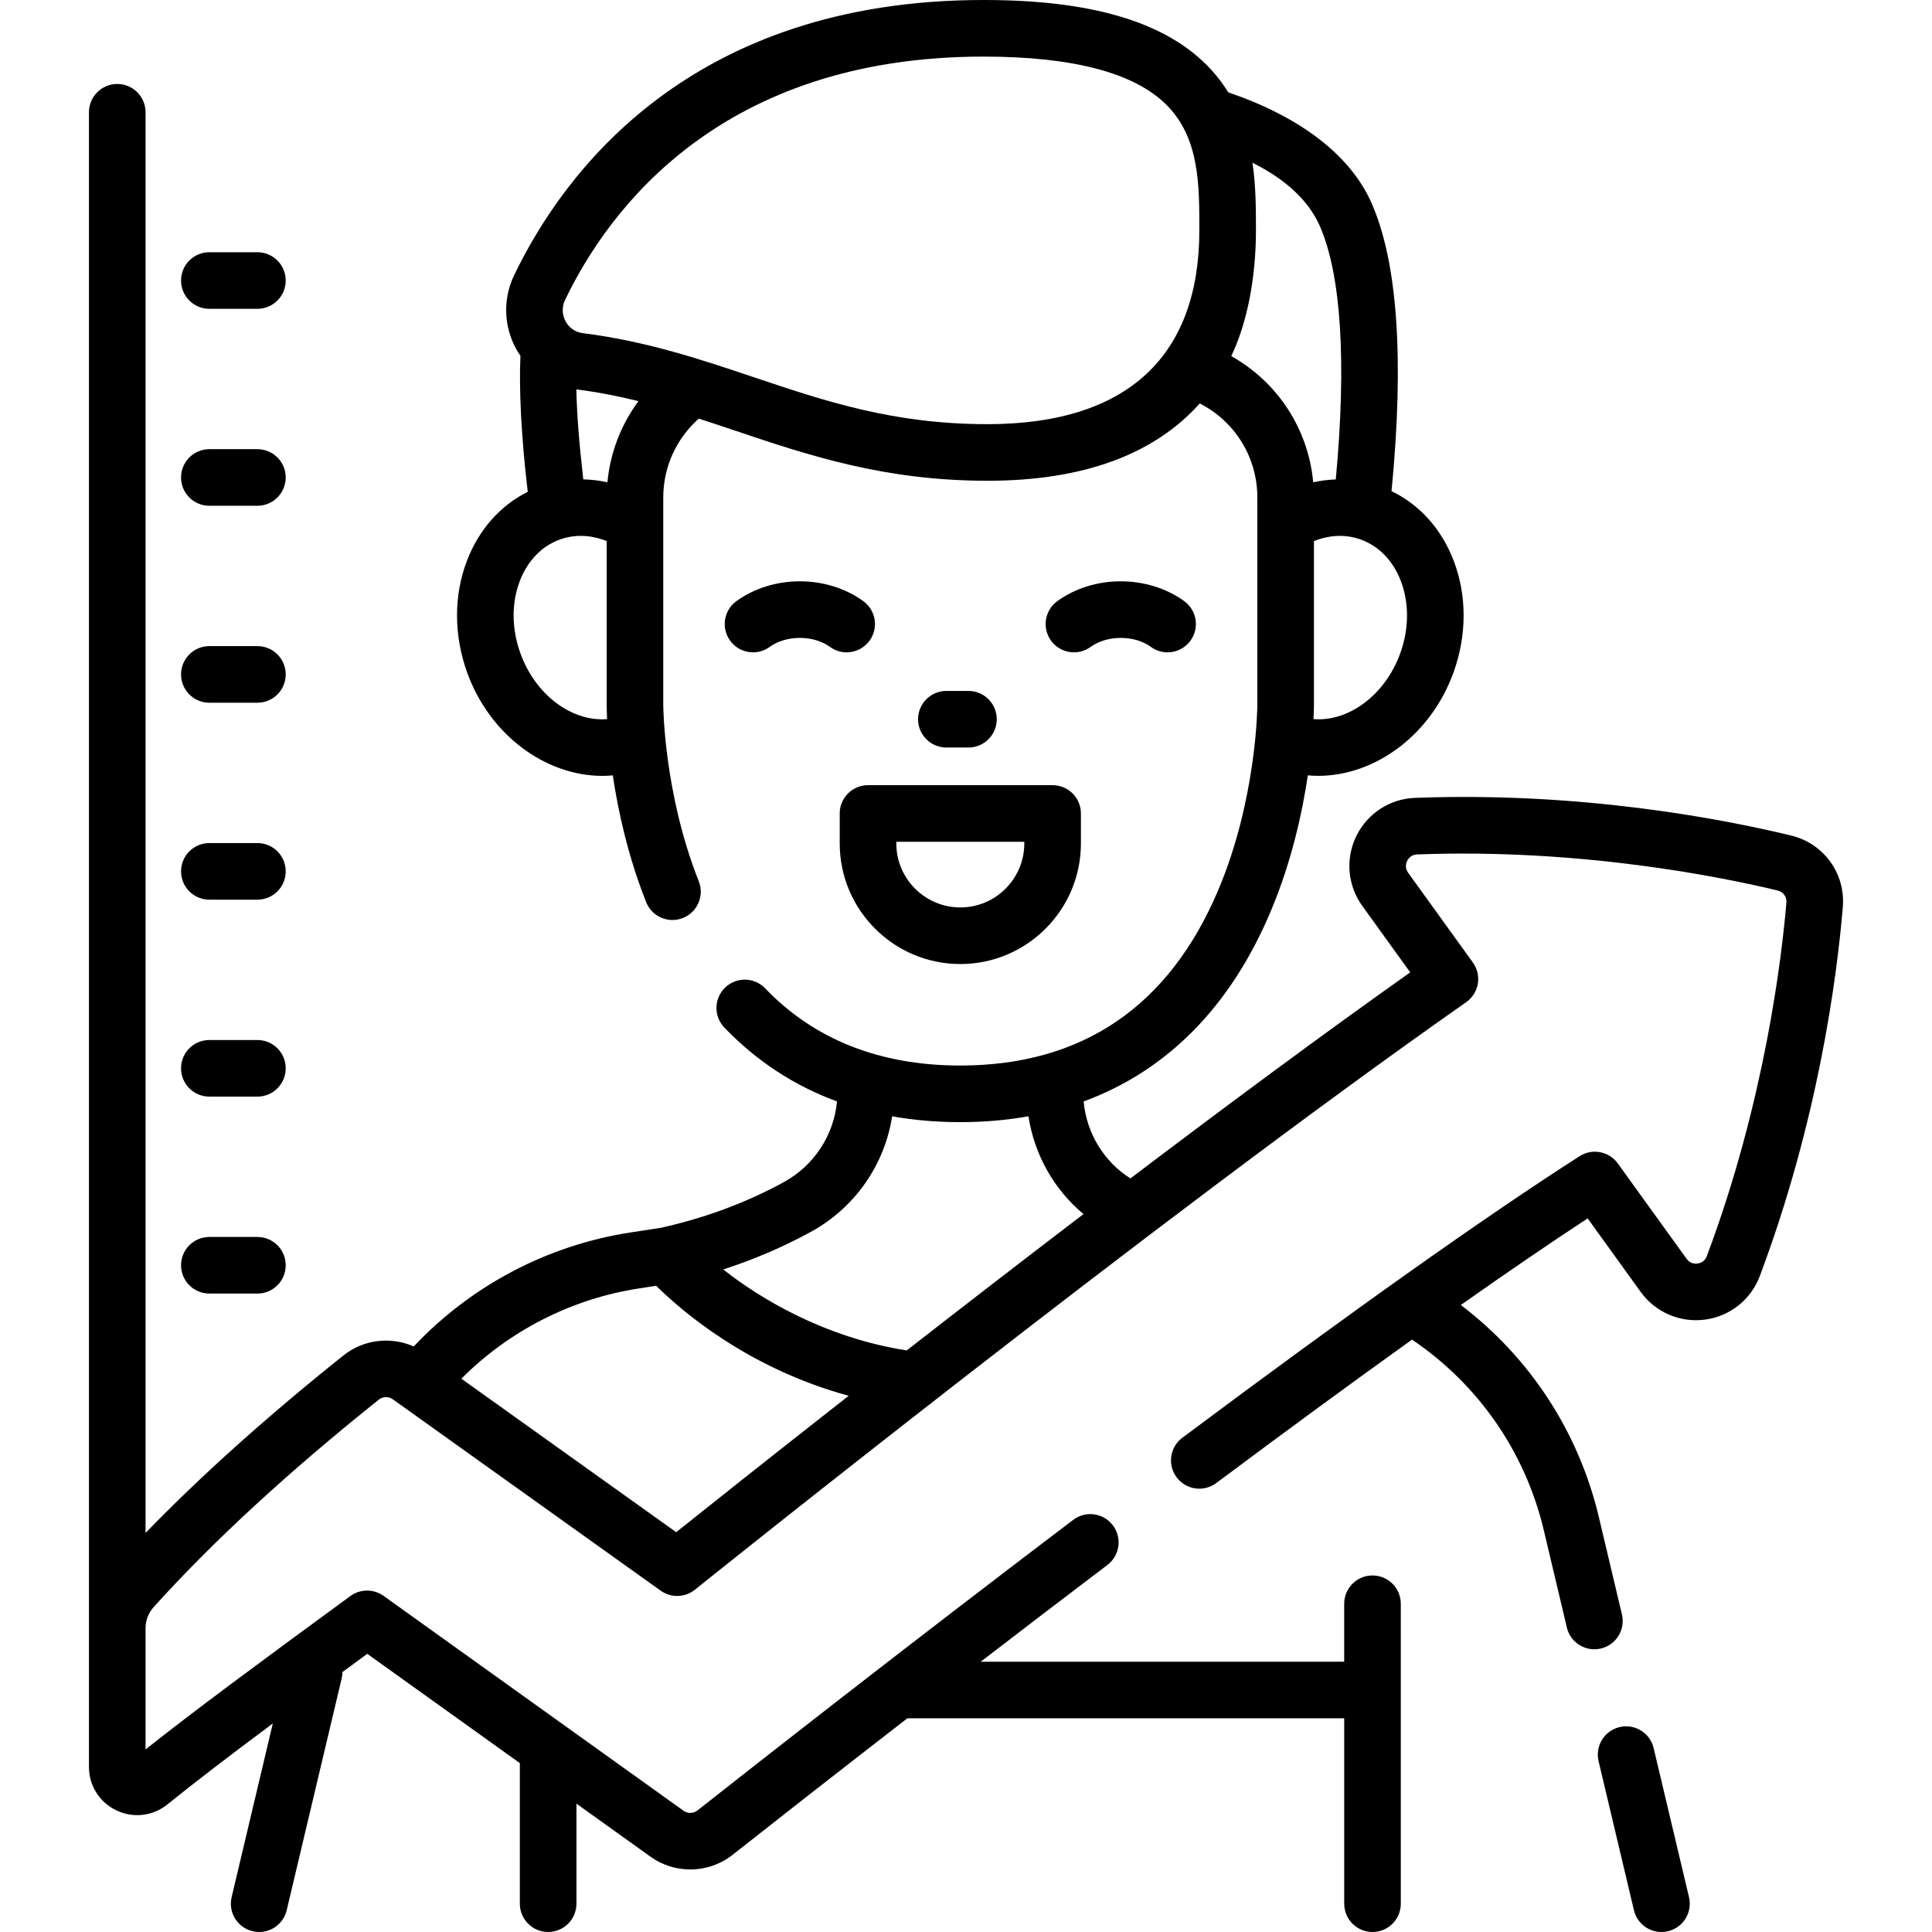<svg id="Capa_1" enable-background="new 0 0 512.001 512.001" height="512" viewBox="0 0 512.001 512.001" width="512" xmlns="http://www.w3.org/2000/svg"><g><g><path d="m438.233 463.262c-.956-4.03-4.999-6.524-9.028-5.566-4.03.956-6.522 4.998-5.566 9.028l9.372 39.507c.818 3.449 3.895 5.771 7.291 5.771.573 0 1.156-.066 1.737-.204 4.03-.956 6.522-4.998 5.566-9.028z"/><path d="m222.534 215.579v7.942c0 17.623 14.337 31.959 31.96 31.959s31.959-14.337 31.959-31.959v-7.942c0-4.142-3.358-7.5-7.5-7.5h-48.919c-4.142 0-7.5 3.358-7.5 7.5zm15 7.5h33.919v.442c0 9.352-7.608 16.959-16.959 16.959s-16.96-7.608-16.96-16.959z"/><path d="m289.016 171.445c2.125-1.543 4.966-2.393 8.001-2.393s5.877.85 8 2.393c1.332.967 2.874 1.433 4.402 1.433 2.319 0 4.607-1.073 6.074-3.092 2.435-3.351 1.691-8.042-1.66-10.476-4.667-3.39-10.639-5.257-16.817-5.257s-12.15 1.867-16.817 5.256c-3.352 2.435-4.095 7.125-1.66 10.476 2.435 3.35 7.125 4.094 10.477 1.66z"/><path d="m228.785 159.308c-4.667-3.39-10.639-5.256-16.817-5.256s-12.15 1.867-16.817 5.256c-3.352 2.435-4.095 7.125-1.661 10.476s7.124 4.095 10.476 1.661c2.125-1.543 4.966-2.393 8.001-2.393s5.877.85 8.001 2.393c1.331.967 2.873 1.432 4.401 1.432 2.319 0 4.607-1.073 6.075-3.093 2.435-3.351 1.692-8.041-1.659-10.476z"/><path d="m256.652 198.103c4.142 0 7.5-3.358 7.5-7.5s-3.358-7.5-7.5-7.5h-5.855c-4.142 0-7.5 3.358-7.5 7.5s3.358 7.5 7.5 7.5z"/><path d="m325.502 24.478c-1.561-2.532-3.447-4.974-5.744-7.273-11.563-11.577-30.891-17.205-59.089-17.205-77.741 0-111.33 45.719-124.433 72.971-2.956 6.147-2.773 13.395.489 19.386.368.675.771 1.321 1.2 1.942-.406 8.553.176 21.275 1.935 36.037-7.346 3.664-13.015 10.079-16.163 18.403-3.465 9.163-3.439 19.604.074 29.403 5.964 16.624 20.759 27.475 35.889 27.475.912 0 1.825-.055 2.738-.135 1.399 9.404 4.001 21.388 8.841 33.592 1.167 2.943 3.989 4.737 6.974 4.737.92 0 1.856-.17 2.763-.53 3.851-1.527 5.734-5.886 4.207-9.736-9.246-23.314-9.411-46.446-9.412-46.666v-55.03c0-8.021 3.43-15.604 9.419-20.912 3.212 1.037 6.425 2.115 9.681 3.209 19.401 6.52 39.463 13.261 66.822 13.261 25.219 0 44.128-6.902 56.252-20.487 9.347 4.758 15.267 14.288 15.267 24.929v55.021c0 .247-.171 24.909-10.353 48.986-13.054 30.87-36.056 46.522-68.367 46.522-21.304 0-38.7-6.88-51.706-20.449-2.867-2.992-7.614-3.091-10.604-.225s-3.091 7.614-.225 10.604c8.523 8.892 18.515 15.417 29.86 19.587-.844 8.955-6.081 16.999-14.113 21.392-9.938 5.431-20.877 9.494-32.516 12.084l-8.158 1.255c-21.948 3.376-42.189 14.066-57.382 30.2-6.069-2.688-13.313-1.873-18.643 2.388-20.283 16.208-37.863 31.982-52.433 47.031v-376.495c0-4.142-3.358-7.5-7.5-7.5s-7.5 3.358-7.5 7.5v438.484c0 4.975 2.788 9.396 7.276 11.538 4.486 2.14 9.675 1.528 13.542-1.6 7.285-5.894 16.375-12.845 27.911-21.439l-10.917 46.037c-.956 4.03 1.537 8.072 5.567 9.028.582.138 1.164.204 1.737.204 3.396 0 6.474-2.323 7.291-5.771l14.58-61.48c.131-.553.192-1.106.198-1.651 2.133-1.566 4.308-3.162 6.571-4.82l40.433 28.962v37.258c0 4.142 3.358 7.5 7.5 7.5s7.5-3.358 7.5-7.5v-26.514l19.655 14.079c3.131 2.244 6.825 3.359 10.515 3.359 3.971 0 7.937-1.292 11.192-3.859 8.569-6.758 25.243-19.859 46.337-36.195h115.77v49.13c0 4.142 3.358 7.5 7.5 7.5s7.5-3.358 7.5-7.5l-.004-79.485c0-4.142-3.358-7.5-7.5-7.5s-7.5 3.358-7.5 7.5v15.355h-96.326c10.614-8.16 21.915-16.799 33.572-25.635 3.301-2.502 3.948-7.207 1.446-10.508-2.503-3.301-7.208-3.949-10.508-1.446-44.88 34.02-84.587 65.186-99.575 77.007-1.065.839-2.58.875-3.683.084l-79.504-56.949c-2.633-1.886-6.18-1.869-8.795.044-24.51 17.931-41.712 30.676-54.28 40.648v-32.122c0-2.065.761-4.048 2.144-5.583 15.566-17.288 35.636-35.785 59.654-54.976 1.077-.862 2.605-.909 3.717-.115l71.009 50.732c2.736 1.955 6.438 1.85 9.058-.256 1.215-.977 122.451-98.306 204.391-155.695 1.645-1.151 2.758-2.914 3.093-4.893s-.138-4.01-1.312-5.638l-17.144-23.771c-.936-1.298-.568-2.531-.266-3.15.3-.614 1.039-1.653 2.62-1.713 43.697-1.656 81.41 6.141 95.599 9.569 1.447.35 2.406 1.681 2.281 3.165-1.225 14.544-5.732 52.792-21.093 93.731-.556 1.482-1.775 1.855-2.453 1.945-.683.092-1.969.051-2.905-1.247l-18.226-25.269c-2.33-3.229-6.776-4.076-10.127-1.929-24.879 15.931-60.298 41.033-105.272 74.609-3.319 2.478-4.001 7.177-1.523 10.497s7.177 4 10.497 1.523c19.073-14.239 36.379-26.915 51.891-38.015 17.616 11.913 29.997 29.772 34.919 50.514l6.11 25.78c.817 3.449 3.895 5.772 7.292 5.772.572 0 1.155-.066 1.736-.204 4.031-.955 6.523-4.997 5.568-9.027l-6.11-25.782c-5.364-22.607-18.254-42.301-36.587-56.231 12.615-8.88 23.853-16.555 33.616-22.947l14.052 19.483c3.903 5.412 10.441 8.226 17.059 7.34 6.609-.883 12.168-5.307 14.509-11.543 15.443-41.156 20.41-78.904 21.996-97.742.75-8.911-5.013-16.903-13.705-19.004-18.378-4.441-55.77-11.643-99.69-9.979-6.657.252-12.608 4.131-15.533 10.124-2.929 6.001-2.324 13.091 1.58 18.503l12.707 17.618c-23.154 16.383-48.975 35.53-74.147 54.601-7.059-4.446-11.629-11.998-12.403-20.392 22.154-8.138 39.056-25.24 49.68-50.624 5.425-12.962 8.255-25.826 9.736-35.797.909.079 1.818.133 2.726.133 15.129 0 29.934-10.851 35.907-27.471 3.513-9.798 3.539-20.24.072-29.403-3.2-8.456-9.003-14.943-16.524-18.575 3.398-34.983 1.616-60.671-5.309-76.376-5.71-12.909-19.27-22.963-37.961-29.307zm45.601 148.595c-3.988 11.094-13.679 18.246-23.005 17.5.106-2.152.113-3.464.113-3.693v-43.494c3.181-1.264 7.597-2.125 12.401-.405 4.823 1.728 8.606 5.658 10.652 11.066 2.206 5.828 2.148 12.588-.161 19.026zm-233.211.006c-2.311-6.443-2.369-13.203-.164-19.033 2.045-5.408 5.825-9.338 10.643-11.065 4.805-1.72 9.22-.859 12.401.405v43.497c0 .223.007 1.534.115 3.694-9.327.748-19.014-6.4-22.995-17.498zm23.081-45.266c-2.123-.468-4.263-.726-6.395-.771-1.085-9.364-1.701-17.346-1.841-23.852 5.763.736 11.197 1.81 16.465 3.112-4.635 6.258-7.493 13.68-8.229 21.511zm156.866-66.777c0 33.183-18.891 51.373-56.146 51.373-24.906 0-42.945-6.062-62.044-12.479-13.923-4.678-28.32-9.516-45.242-11.648-1.925-.243-3.568-1.372-4.507-3.097-.976-1.792-1.029-3.875-.145-5.713 11.576-24.079 41.38-64.472 110.914-64.472 23.679 0 39.989 4.309 48.477 12.806 8.721 8.731 8.707 21.185 8.693 33.23zm15 .017c.006-5.377.01-11.578-.919-17.931 8.9 4.468 14.878 10.07 17.82 16.724 5.693 12.91 7.152 36.097 4.258 67.211-1.995.068-3.994.317-5.98.754-1.308-14.115-9.416-26.546-21.725-33.439 4.344-9.047 6.546-21.089 6.546-33.319zm-92.541 296.822c-21.847-3.392-39.105-13.898-48.623-21.458 8.144-2.639 15.917-5.973 23.225-9.967 11.668-6.383 19.526-17.757 21.53-30.61 5.741 1.022 11.763 1.539 18.061 1.539 6.295 0 12.316-.528 18.061-1.555 1.563 10.178 6.764 19.399 14.587 25.921-16.46 12.558-32.395 24.875-46.841 36.13zm-61.099 48.172-56.937-40.679c12.7-12.732 29.209-21.17 47.05-23.915l4.581-.705c6.671 6.612 24.328 21.894 51.02 29.149-21.531 16.875-38.161 30.115-45.714 36.15z"/><path d="m55.48 342.809h12.737c4.142 0 7.5-3.358 7.5-7.5s-3.358-7.5-7.5-7.5h-12.737c-4.142 0-7.5 3.358-7.5 7.5s3.358 7.5 7.5 7.5z"/><path d="m55.48 290.615h12.737c4.142 0 7.5-3.358 7.5-7.5s-3.358-7.5-7.5-7.5h-12.737c-4.142 0-7.5 3.358-7.5 7.5s3.358 7.5 7.5 7.5z"/><path d="m55.48 238.422h12.737c4.142 0 7.5-3.358 7.5-7.5s-3.358-7.5-7.5-7.5h-12.737c-4.142 0-7.5 3.358-7.5 7.5s3.358 7.5 7.5 7.5z"/><path d="m55.48 186.228h12.737c4.142 0 7.5-3.358 7.5-7.5s-3.358-7.5-7.5-7.5h-12.737c-4.142 0-7.5 3.358-7.5 7.5s3.358 7.5 7.5 7.5z"/><path d="m55.48 134.035h12.737c4.142 0 7.5-3.358 7.5-7.5s-3.358-7.5-7.5-7.5h-12.737c-4.142 0-7.5 3.358-7.5 7.5s3.358 7.5 7.5 7.5z"/><path d="m55.48 81.841h12.737c4.142 0 7.5-3.358 7.5-7.5s-3.358-7.5-7.5-7.5h-12.737c-4.142 0-7.5 3.358-7.5 7.5s3.358 7.5 7.5 7.5z"/></g></g></svg>